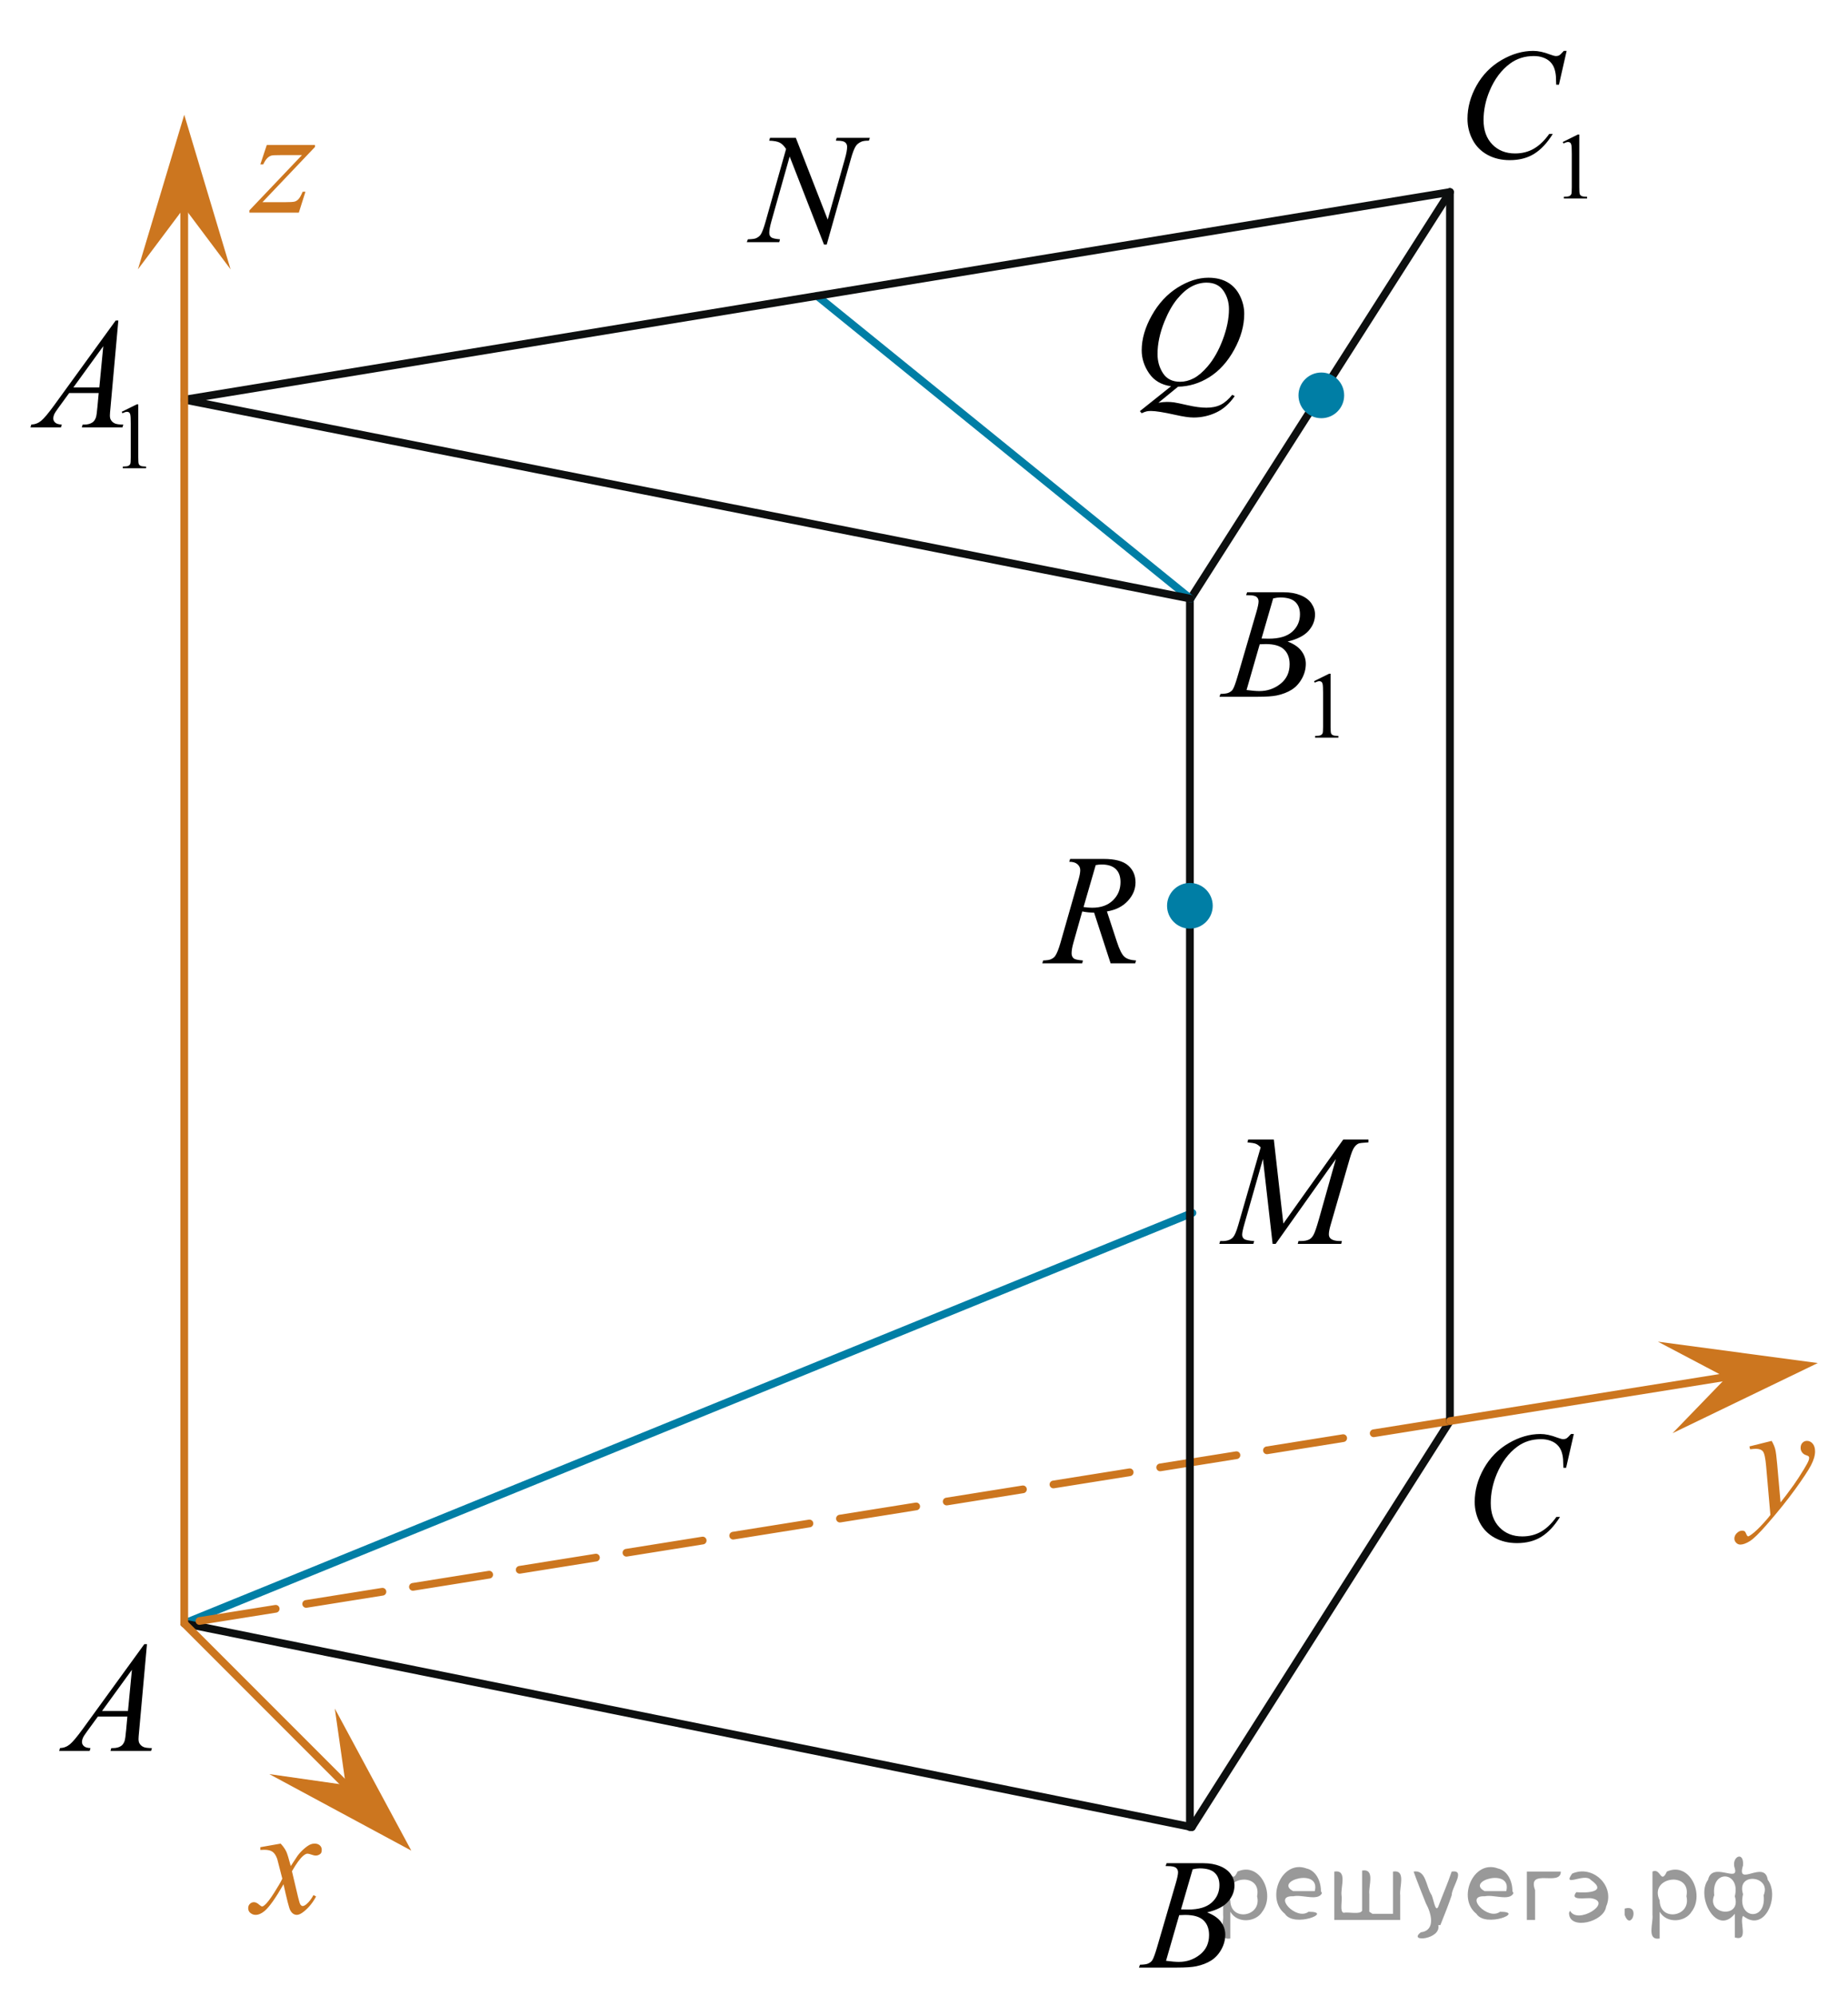 <?xml version="1.0" encoding="utf-8"?>
<!-- Generator: Adobe Illustrator 27.2.0, SVG Export Plug-In . SVG Version: 6.00 Build 0)  -->
<svg version="1.1" id="Слой_1" xmlns="http://www.w3.org/2000/svg" xmlns:xlink="http://www.w3.org/1999/xlink" x="0px" y="0px"
	 width="179.493px" height="193.805px" viewBox="0 0 179.493 193.805" enable-background="new 0 0 179.493 193.805"
	 xml:space="preserve">
<line fill="none" stroke="#007EA5" stroke-width="0.75" stroke-linecap="round" stroke-linejoin="round" stroke-miterlimit="10" x1="115.818" y1="117.754" x2="17.896" y2="157.609"/>
<line fill="none" stroke="#0D0F0F" stroke-width="0.75" stroke-linecap="round" stroke-linejoin="round" stroke-miterlimit="8" x1="17.896" y1="157.609" x2="115.762" y2="177.386"/>
<g>
	<g>
		<g>
			<g>
				<g>
					<g>
						<g>
							<g>
								<g>
									<g>
										<g>
											<g>
												<g>
													<g>
														<g>
															<g>
																<g>
																	<g>
																		<g>
																			<g>
																				<g>
																					<g>
																						<g>
																							<g>
																								<defs>
																									<rect id="SVGID_1_" x="2.771" y="156.076" width="15.125" height="16.694"/>
																								</defs>
																								<clipPath id="SVGID_00000007420370411770315270000011811599503680287365_">
																									<use xlink:href="#SVGID_1_"  overflow="visible"/>
																								</clipPath>
																								<g clip-path="url(#SVGID_00000007420370411770315270000011811599503680287365_)">
																									<g enable-background="new    ">
																										<path d="M14.275,159.624l-0.761,8.431c-0.04,0.394-0.059,0.652-0.059,0.777
																											c0,0.199,0.037,0.351,0.111,0.456c0.093,0.144,0.22,0.251,0.38,0.321
																											c0.16,0.069,0.429,0.104,0.809,0.104l-0.081,0.276h-3.944l0.082-0.276h0.17
																											c0.32,0,0.581-0.07,0.783-0.209c0.143-0.095,0.253-0.252,0.333-0.472
																											c0.054-0.154,0.105-0.518,0.155-1.091l0.118-1.285H9.504l-1.019,1.397
																											c-0.231,0.314-0.377,0.539-0.435,0.676c-0.059,0.138-0.089,0.266-0.089,0.386
																											c0,0.159,0.064,0.296,0.192,0.41c0.128,0.115,0.34,0.178,0.635,0.188l-0.081,0.276H5.745
																											l0.082-0.276c0.364-0.015,0.685-0.139,0.964-0.37c0.278-0.231,0.693-0.727,1.244-1.483
																											l5.982-8.236L14.275,159.624L14.275,159.624z M12.813,162.112l-2.903,3.999h2.519
																											L12.813,162.112z"/>
																									</g>
																								</g>
																							</g>
																						</g>
																					</g>
																				</g>
																			</g>
																		</g>
																	</g>
																</g>
															</g>
														</g>
													</g>
												</g>
											</g>
										</g>
									</g>
								</g>
							</g>
						</g>
					</g>
				</g>
			</g>
		</g>
	</g>
</g>
<g>
	<g>
		<g>
			<g>
				<g>
					<g>
						<g>
							<g>
								<g>
									<g>
										<g>
											<g>
												<g>
													<g>
														<g>
															<g>
																<g>
																	<g>
																		<g>
																			<g>
																				<g>
																					<g>
																						<g>
																							<g>
																								<g>
																									<defs>
																										
																											<rect id="SVGID_00000049928339661185405190000001628179795177636780_" x="108.01" y="177.11" width="15.124" height="16.695"/>
																									</defs>
																									<clipPath id="SVGID_00000061456231096115655000000008603440012389591186_">
																										<use xlink:href="#SVGID_00000049928339661185405190000001628179795177636780_"  overflow="visible"/>
																									</clipPath>
																									<g clip-path="url(#SVGID_00000061456231096115655000000008603440012389591186_)">
																										<g enable-background="new    ">
																											<path d="M113.211,181.165l0.103-0.277h3.575c0.601,0,1.136,0.095,1.606,0.284
																												s0.822,0.454,1.056,0.793c0.234,0.339,0.351,0.697,0.351,1.076
																												c0,0.583-0.208,1.109-0.624,1.58s-1.094,0.818-2.034,1.042
																												c0.606,0.231,1.051,0.534,1.336,0.912c0.286,0.379,0.428,0.795,0.428,1.248
																												c0,0.504-0.128,0.984-0.384,1.442c-0.256,0.459-0.585,0.815-0.986,1.069
																												c-0.401,0.254-0.885,0.44-1.451,0.56c-0.404,0.085-1.034,0.127-1.891,0.127h-3.67
																												l0.096-0.276c0.384-0.01,0.645-0.048,0.783-0.112c0.197-0.085,0.337-0.196,0.421-0.336
																												c0.118-0.19,0.276-0.623,0.473-1.301l1.794-6.136c0.153-0.519,0.229-0.882,0.229-1.091
																												c0-0.185-0.068-0.33-0.203-0.438s-0.393-0.161-0.771-0.161
																												C113.364,181.172,113.285,181.17,113.211,181.165z M113.255,190.365
																												c0.532,0.069,0.948,0.104,1.248,0.104c0.768,0,1.449-0.234,2.042-0.703
																												c0.593-0.468,0.89-1.103,0.89-1.905c0-0.613-0.184-1.092-0.55-1.435
																												s-0.959-0.516-1.776-0.516c-0.158,0-0.35,0.008-0.576,0.022L113.255,190.365z
																												 M114.71,185.372c0.32,0.01,0.551,0.016,0.694,0.016c1.024,0,1.786-0.227,2.286-0.677
																												c0.499-0.451,0.75-1.015,0.75-1.692c0-0.514-0.153-0.913-0.458-1.2
																												c-0.305-0.286-0.792-0.43-1.462-0.43c-0.177,0-0.403,0.03-0.679,0.09L114.71,185.372z
																												"/>
																										</g>
																									</g>
																								</g>
																							</g>
																						</g>
																					</g>
																				</g>
																			</g>
																		</g>
																	</g>
																</g>
															</g>
														</g>
													</g>
												</g>
											</g>
										</g>
									</g>
								</g>
							</g>
						</g>
					</g>
				</g>
			</g>
		</g>
	</g>
</g>
<g>
	<g>
		<g>
			<g>
				<g>
					<g>
						<g>
							<g>
								<g>
									<g>
										<g>
											<g>
												<g>
													<g>
														<g>
															<g>
																<g>
																	<g>
																		<g>
																			<g>
																				<g>
																					<g>
																						<g>
																							<g>
																								<g>
																									<defs>
																										
																											<rect id="SVGID_00000152258169152640822260000009418399021754103707_" x="140.141" y="135.663" width="16.51" height="18.079"/>
																									</defs>
																									<clipPath id="SVGID_00000018943470930602956860000004972009668677033870_">
																										<use xlink:href="#SVGID_00000152258169152640822260000009418399021754103707_"  overflow="visible"/>
																									</clipPath>
																									<g clip-path="url(#SVGID_00000018943470930602956860000004972009668677033870_)">
																										<g enable-background="new    ">
																											<path d="M152.862,139.219l-0.747,3.279h-0.266l-0.03-0.822
																												c-0.025-0.299-0.081-0.565-0.17-0.799s-0.222-0.438-0.399-0.608
																												c-0.177-0.172-0.401-0.307-0.672-0.403c-0.271-0.098-0.571-0.146-0.901-0.146
																												c-0.882,0-1.653,0.244-2.312,0.732c-0.842,0.622-1.502,1.501-1.98,2.637
																												c-0.394,0.935-0.591,1.885-0.591,2.846c0,0.981,0.283,1.764,0.85,2.349
																												c0.566,0.585,1.303,0.878,2.209,0.878c0.685,0,1.294-0.154,1.829-0.464
																												c0.535-0.309,1.031-0.784,1.489-1.426h0.348c-0.542,0.871-1.143,1.512-1.803,1.923
																												c-0.66,0.411-1.451,0.616-2.372,0.616c-0.817,0-1.542-0.173-2.172-0.519
																												c-0.631-0.347-1.111-0.833-1.441-1.461c-0.33-0.627-0.495-1.302-0.495-2.023
																												c0-1.105,0.293-2.182,0.879-3.227c0.586-1.046,1.39-1.867,2.412-2.465
																												s2.053-0.896,3.092-0.896c0.488,0,1.034,0.117,1.64,0.351
																												c0.266,0.1,0.458,0.149,0.576,0.149c0.118,0,0.222-0.024,0.31-0.074
																												c0.088-0.05,0.236-0.191,0.443-0.426L152.862,139.219L152.862,139.219z"/>
																										</g>
																									</g>
																								</g>
																							</g>
																						</g>
																					</g>
																				</g>
																			</g>
																		</g>
																	</g>
																</g>
															</g>
														</g>
													</g>
												</g>
											</g>
										</g>
									</g>
								</g>
							</g>
						</g>
					</g>
				</g>
			</g>
		</g>
	</g>
</g>
<g>
	<g>
		<g>
			<g>
				<g>
					<g>
						<g>
							<g>
								<g>
									<g>
										<g>
											<g>
												<g>
													<g>
														<g>
															<g>
																<g>
																	<g>
																		<g>
																			<g>
																				<g>
																					<g>
																						<g>
																							<g>
																								<g>
																									<defs>
																										
																											<rect id="SVGID_00000030453317453869641910000007712468033227725700_" y="26.174" width="17.896" height="22.289"/>
																									</defs>
																									<clipPath id="SVGID_00000041282722177495984710000016288742952636210367_">
																										<use xlink:href="#SVGID_00000030453317453869641910000007712468033227725700_"  overflow="visible"/>
																									</clipPath>
																									<g clip-path="url(#SVGID_00000041282722177495984710000016288742952636210367_)">
																										<g enable-background="new    ">
																											<path d="M11.822,39.979l1.462-0.723h0.146v5.135c0,0.341,0.014,0.554,0.042,0.638
																												c0.028,0.083,0.086,0.147,0.175,0.192c0.089,0.045,0.269,0.07,0.54,0.076v0.166h-2.259
																												v-0.166c0.284-0.006,0.467-0.03,0.549-0.074c0.083-0.043,0.14-0.102,0.173-0.175
																												s0.049-0.292,0.049-0.657V41.109c0-0.442-0.015-0.727-0.044-0.853
																												c-0.021-0.096-0.058-0.166-0.113-0.211c-0.055-0.044-0.121-0.066-0.197-0.066
																												c-0.109,0-0.261,0.046-0.456,0.139L11.822,39.979z"/>
																										</g>
																									</g>
																								</g>
																							</g>
																						</g>
																					</g>
																				</g>
																			</g>
																		</g>
																	</g>
																</g>
															</g>
														</g>
													</g>
												</g>
											</g>
										</g>
									</g>
								</g>
							</g>
						</g>
					</g>
				</g>
			</g>
		</g>
	</g>
	<g>
		<g>
			<g>
				<g>
					<g>
						<g>
							<g>
								<g>
									<g>
										<g>
											<g>
												<g>
													<g>
														<g>
															<g>
																<g>
																	<g>
																		<g>
																			<g>
																				<g>
																					<g>
																						<g>
																							<g>
																								<g>
																									<defs>
																										
																											<rect id="SVGID_00000181792720585374744470000000354136134587181997_" y="26.174" width="17.896" height="22.289"/>
																									</defs>
																									<clipPath id="SVGID_00000067949338789000192850000014578623930962262180_">
																										<use xlink:href="#SVGID_00000181792720585374744470000000354136134587181997_"  overflow="visible"/>
																									</clipPath>
																									<g clip-path="url(#SVGID_00000067949338789000192850000014578623930962262180_)">
																										<g enable-background="new    ">
																											<path d="M11.494,31.119l-0.761,8.44c-0.04,0.394-0.059,0.653-0.059,0.778
																												c0,0.199,0.037,0.352,0.111,0.456c0.093,0.144,0.22,0.252,0.38,0.321
																												c0.16,0.07,0.43,0.105,0.81,0.105l-0.082,0.276H7.946l0.081-0.276h0.17
																												c0.32,0,0.582-0.07,0.784-0.21c0.143-0.095,0.253-0.252,0.333-0.472
																												c0.054-0.154,0.106-0.519,0.155-1.092l0.118-1.287H6.719l-1.02,1.399
																												c-0.232,0.315-0.377,0.54-0.436,0.677c-0.059,0.138-0.089,0.266-0.089,0.386
																												c0,0.159,0.064,0.297,0.192,0.411c0.128,0.115,0.34,0.177,0.635,0.188l-0.081,0.276H2.958
																												l0.082-0.276c0.365-0.016,0.686-0.139,0.964-0.371c0.278-0.231,0.693-0.727,1.245-1.484
																												l5.986-8.245L11.494,31.119L11.494,31.119z M10.03,33.61l-2.904,4.003h2.52L10.03,33.61
																												z"/>
																										</g>
																									</g>
																								</g>
																							</g>
																						</g>
																					</g>
																				</g>
																			</g>
																		</g>
																	</g>
																</g>
															</g>
														</g>
													</g>
												</g>
											</g>
										</g>
									</g>
								</g>
							</g>
						</g>
					</g>
				</g>
			</g>
		</g>
	</g>
</g>
<g>
	<g>
		<g>
			<g>
				<g>
					<g>
						<g>
							<g>
								<g>
									<g>
										<g>
											<g>
												<g>
													<g>
														<g>
															<g>
																<g>
																	<g>
																		<g>
																			<g>
																				<g>
																					<g>
																						<g>
																							<g>
																								<g>
																									<defs>
																										
																											<rect id="SVGID_00000005259498655915537420000002296654975451714718_" x="115.818" y="52.326" width="17.889" height="22.289"/>
																									</defs>
																									<clipPath id="SVGID_00000111154290833084899040000015083060159910591422_">
																										<use xlink:href="#SVGID_00000005259498655915537420000002296654975451714718_"  overflow="visible"/>
																									</clipPath>
																									<g clip-path="url(#SVGID_00000111154290833084899040000015083060159910591422_)">
																										<g enable-background="new    ">
																											<path d="M127.63,66.131l1.462-0.723h0.146v5.135c0,0.341,0.014,0.554,0.042,0.638
																												c0.028,0.083,0.086,0.147,0.175,0.192c0.089,0.045,0.269,0.07,0.54,0.076v0.166h-2.259
																												v-0.166c0.284-0.006,0.467-0.03,0.549-0.074c0.083-0.043,0.14-0.102,0.173-0.175
																												c0.033-0.073,0.049-0.292,0.049-0.657v-3.282c0-0.442-0.015-0.727-0.044-0.853
																												c-0.021-0.096-0.058-0.166-0.113-0.211c-0.055-0.044-0.121-0.066-0.197-0.066
																												c-0.109,0-0.261,0.046-0.456,0.139L127.63,66.131z"/>
																										</g>
																									</g>
																								</g>
																							</g>
																						</g>
																					</g>
																				</g>
																			</g>
																		</g>
																	</g>
																</g>
															</g>
														</g>
													</g>
												</g>
											</g>
										</g>
									</g>
								</g>
							</g>
						</g>
					</g>
				</g>
			</g>
		</g>
	</g>
	<g>
		<g>
			<g>
				<g>
					<g>
						<g>
							<g>
								<g>
									<g>
										<g>
											<g>
												<g>
													<g>
														<g>
															<g>
																<g>
																	<g>
																		<g>
																			<g>
																				<g>
																					<g>
																						<g>
																							<g>
																								<g>
																									<defs>
																										
																											<rect id="SVGID_00000133507900562778167820000011430685233708675252_" x="115.818" y="52.326" width="17.889" height="22.289"/>
																									</defs>
																									<clipPath id="SVGID_00000130638264140098425620000000671266846872518068_">
																										<use xlink:href="#SVGID_00000133507900562778167820000011430685233708675252_"  overflow="visible"/>
																									</clipPath>
																									<g clip-path="url(#SVGID_00000130638264140098425620000000671266846872518068_)">
																										<g enable-background="new    ">
																											<path d="M121.031,57.779l0.103-0.277h3.577c0.601,0,1.137,0.096,1.607,0.285
																												c0.471,0.19,0.823,0.453,1.057,0.793c0.234,0.339,0.351,0.698,0.351,1.077
																												c0,0.583-0.208,1.111-0.625,1.582c-0.416,0.472-1.095,0.819-2.036,1.044
																												c0.606,0.23,1.052,0.534,1.337,0.913c0.286,0.379,0.429,0.795,0.429,1.249
																												c0,0.504-0.128,0.985-0.384,1.444s-0.585,0.815-0.986,1.069
																												c-0.402,0.255-0.886,0.441-1.452,0.561c-0.404,0.085-1.035,0.127-1.892,0.127h-3.673
																												l0.096-0.276c0.384-0.011,0.645-0.048,0.784-0.112c0.197-0.085,0.337-0.197,0.421-0.337
																												c0.119-0.19,0.276-0.624,0.473-1.302l1.796-6.143c0.153-0.519,0.229-0.883,0.229-1.093
																												c0-0.184-0.068-0.33-0.203-0.438c-0.136-0.106-0.393-0.16-0.772-0.16
																												C121.184,57.787,121.105,57.784,121.031,57.779z M121.076,66.989
																												c0.532,0.069,0.948,0.104,1.249,0.104c0.769,0,1.45-0.234,2.043-0.703
																												c0.593-0.469,0.89-1.105,0.89-1.908c0-0.613-0.184-1.092-0.55-1.437
																												c-0.367-0.344-0.96-0.516-1.777-0.516c-0.158,0-0.35,0.007-0.577,0.022L121.076,66.989z
																												 M122.531,61.991c0.32,0.01,0.552,0.015,0.695,0.015c1.025,0,1.787-0.226,2.288-0.677
																												c0.5-0.451,0.75-1.016,0.75-1.694c0-0.514-0.153-0.914-0.459-1.201
																												c-0.305-0.286-0.793-0.43-1.463-0.43c-0.178,0-0.404,0.029-0.68,0.09L122.531,61.991z"
																												/>
																										</g>
																									</g>
																								</g>
																							</g>
																						</g>
																					</g>
																				</g>
																			</g>
																		</g>
																	</g>
																</g>
															</g>
														</g>
													</g>
												</g>
											</g>
										</g>
									</g>
								</g>
							</g>
						</g>
					</g>
				</g>
			</g>
		</g>
	</g>
</g>
<g>
	<g>
		<g>
			<g>
				<g>
					<g>
						<g>
							<g>
								<g>
									<g>
										<g>
											<g>
												<g>
													<g>
														<g>
															<g>
																<g>
																	<g>
																		<g>
																			<g>
																				<g>
																					<g>
																						<g>
																							<g>
																								<g>
																									<defs>
																										
																											<rect id="SVGID_00000134229390733496378090000000588752446322300860_" x="139.452" width="17.888" height="22.285"/>
																									</defs>
																									<clipPath id="SVGID_00000140707959519635204400000014925403368422374064_">
																										<use xlink:href="#SVGID_00000134229390733496378090000000588752446322300860_"  overflow="visible"/>
																									</clipPath>
																									<g clip-path="url(#SVGID_00000140707959519635204400000014925403368422374064_)">
																										<g enable-background="new    ">
																											<path d="M151.787,13.787l1.462-0.723h0.146v5.135c0,0.341,0.014,0.554,0.042,0.638
																												c0.028,0.083,0.086,0.147,0.175,0.192c0.089,0.045,0.269,0.07,0.54,0.076v0.166h-2.259
																												v-0.166c0.284-0.006,0.467-0.03,0.549-0.074c0.083-0.043,0.14-0.102,0.173-0.175
																												c0.033-0.073,0.049-0.292,0.049-0.657v-3.282c0-0.442-0.015-0.727-0.044-0.853
																												c-0.021-0.096-0.058-0.166-0.113-0.211c-0.055-0.044-0.121-0.066-0.197-0.066
																												c-0.109,0-0.261,0.046-0.456,0.139L151.787,13.787z"/>
																										</g>
																									</g>
																								</g>
																							</g>
																						</g>
																					</g>
																				</g>
																			</g>
																		</g>
																	</g>
																</g>
															</g>
														</g>
													</g>
												</g>
											</g>
										</g>
									</g>
								</g>
							</g>
						</g>
					</g>
				</g>
			</g>
		</g>
	</g>
	<g>
		<g>
			<g>
				<g>
					<g>
						<g>
							<g>
								<g>
									<g>
										<g>
											<g>
												<g>
													<g>
														<g>
															<g>
																<g>
																	<g>
																		<g>
																			<g>
																				<g>
																					<g>
																						<g>
																							<g>
																								<g>
																									<defs>
																										
																											<rect id="SVGID_00000027586138083708239530000017317293572920252339_" x="139.452" width="17.888" height="22.285"/>
																									</defs>
																									<clipPath id="SVGID_00000063612000201769344960000008959532110480477118_">
																										<use xlink:href="#SVGID_00000027586138083708239530000017317293572920252339_"  overflow="visible"/>
																									</clipPath>
																									<g clip-path="url(#SVGID_00000063612000201769344960000008959532110480477118_)">
																										<g enable-background="new    ">
																											<path d="M152.165,4.939l-0.747,3.284h-0.266l-0.03-0.822
																												c-0.025-0.3-0.082-0.566-0.17-0.801c-0.089-0.234-0.222-0.438-0.399-0.61
																												c-0.178-0.172-0.402-0.307-0.673-0.403c-0.271-0.098-0.571-0.146-0.901-0.146
																												c-0.882,0-1.653,0.245-2.313,0.733c-0.842,0.624-1.502,1.504-1.98,2.641
																												c-0.394,0.939-0.591,1.889-0.591,2.851c0,0.983,0.283,1.768,0.85,2.353
																												c0.566,0.586,1.303,0.879,2.209,0.879c0.685,0,1.294-0.154,1.829-0.464
																												s1.031-0.785,1.489-1.429h0.347c-0.542,0.873-1.143,1.515-1.803,1.926
																												c-0.66,0.412-1.451,0.617-2.372,0.617c-0.818,0-1.542-0.173-2.173-0.519
																												c-0.631-0.347-1.111-0.834-1.441-1.463c-0.33-0.628-0.495-1.304-0.495-2.027
																												c0-1.107,0.293-2.185,0.879-3.231c0.586-1.048,1.391-1.871,2.413-2.47
																												c1.022-0.599,2.054-0.897,3.093-0.897c0.488,0,1.035,0.117,1.641,0.352
																												c0.266,0.1,0.458,0.149,0.576,0.149c0.118,0,0.222-0.024,0.31-0.074
																												s0.236-0.192,0.443-0.427L152.165,4.939C152.165,4.938,152.165,4.939,152.165,4.939z"/>
																										</g>
																									</g>
																								</g>
																							</g>
																						</g>
																					</g>
																				</g>
																			</g>
																		</g>
																	</g>
																</g>
															</g>
														</g>
													</g>
												</g>
											</g>
										</g>
									</g>
								</g>
							</g>
						</g>
					</g>
				</g>
			</g>
		</g>
	</g>
</g>
<g>
	<g>
		<g>
			<g>
				<g>
					<g>
						<g>
							<g>
								<g>
									<g>
										<g>
											<g>
												<g>
													<g>
														<g>
															<g>
																<g>
																	<g>
																		<g>
																			<defs>
																				
																					<rect id="SVGID_00000129886136496678589930000008508370533668832176_" x="116.171" y="106.842" width="20.65" height="16.697"/>
																			</defs>
																			<clipPath id="SVGID_00000116956442388872060140000005790289917138827915_">
																				<use xlink:href="#SVGID_00000129886136496678589930000008508370533668832176_"  overflow="visible"/>
																			</clipPath>
																			<g clip-path="url(#SVGID_00000116956442388872060140000005790289917138827915_)">
																				<g enable-background="new    ">
																					<path d="M123.725,110.629l0.924,8.162l5.819-8.162h2.448v0.277
																						c-0.532,0.034-0.846,0.069-0.939,0.104c-0.163,0.065-0.312,0.194-0.448,0.389
																						c-0.135,0.194-0.282,0.567-0.44,1.121l-1.856,6.427c-0.108,0.374-0.163,0.668-0.163,0.882
																						c0,0.194,0.066,0.342,0.2,0.441c0.187,0.144,0.483,0.217,0.887,0.217h0.178l-0.067,0.276
																						h-4.222l0.074-0.276h0.2c0.374,0,0.661-0.055,0.858-0.165
																						c0.153-0.079,0.29-0.23,0.41-0.452c0.121-0.222,0.29-0.713,0.507-1.476l1.656-5.874
																						l-5.849,8.243h-0.296l-0.939-8.243l-1.79,6.271c-0.153,0.533-0.229,0.892-0.229,1.076
																						c0,0.184,0.066,0.325,0.2,0.422c0.133,0.098,0.456,0.163,0.968,0.198l-0.081,0.276h-3.306
																						l0.082-0.276h0.2c0.488,0,0.84-0.125,1.057-0.374c0.158-0.18,0.323-0.567,0.496-1.166
																						l2.182-7.556c-0.163-0.169-0.318-0.284-0.466-0.344c-0.148-0.06-0.422-0.107-0.821-0.142
																						l0.074-0.277L123.725,110.629L123.725,110.629z"/>
																				</g>
																			</g>
																		</g>
																	</g>
																</g>
															</g>
														</g>
													</g>
												</g>
											</g>
										</g>
									</g>
								</g>
							</g>
						</g>
					</g>
				</g>
			</g>
		</g>
	</g>
</g>
<g>
	<g>
		<g>
			<g>
				<g>
					<g>
						<g>
							<g>
								<g>
									<g>
										<g>
											<g>
												<g>
													<g>
														<g>
															<g>
																<g>
																	<g>
																		<g>
																			<g>
																				<g>
																					<g>
																						<g>
																							<g>
																								<g>
																									<defs>
																										
																											<rect id="SVGID_00000101075062091194307350000003820200252933068197_" x="69.726" y="9.605" width="17.896" height="18.081"/>
																									</defs>
																									<clipPath id="SVGID_00000088829055045772303580000003161829876243673004_">
																										<use xlink:href="#SVGID_00000101075062091194307350000003820200252933068197_"  overflow="visible"/>
																									</clipPath>
																									<g clip-path="url(#SVGID_00000088829055045772303580000003161829876243673004_)">
																										<g enable-background="new    ">
																											<path d="M77.297,13.382l3.097,7.939l1.678-5.931c0.138-0.487,0.207-0.866,0.207-1.135
																												c0-0.185-0.065-0.329-0.192-0.434s-0.367-0.156-0.717-0.156
																												c-0.059,0-0.121-0.003-0.185-0.008l0.081-0.276h3.222l-0.088,0.276
																												c-0.335-0.005-0.584,0.03-0.747,0.104c-0.231,0.104-0.404,0.239-0.517,0.403
																												c-0.158,0.234-0.318,0.643-0.48,1.225l-2.358,8.351h-0.266l-3.333-8.544l-1.781,6.311
																												c-0.133,0.478-0.2,0.844-0.2,1.099c0,0.189,0.06,0.332,0.181,0.429
																												c0.121,0.098,0.408,0.163,0.861,0.198l-0.074,0.276h-3.148l0.103-0.276
																												c0.394-0.01,0.658-0.045,0.791-0.104c0.202-0.09,0.352-0.207,0.451-0.352
																												c0.143-0.219,0.303-0.642,0.48-1.27l1.988-7.043c-0.192-0.299-0.398-0.504-0.617-0.616
																												s-0.56-0.176-1.024-0.19l0.082-0.276L77.297,13.382L77.297,13.382L77.297,13.382z"/>
																										</g>
																									</g>
																								</g>
																							</g>
																						</g>
																					</g>
																				</g>
																			</g>
																		</g>
																	</g>
																</g>
															</g>
														</g>
													</g>
												</g>
											</g>
										</g>
									</g>
								</g>
							</g>
						</g>
					</g>
				</g>
			</g>
		</g>
	</g>
</g>
<polygon fill="#CC761F" points="17.896,20.148 13.396,26.149 17.896,11.143 22.396,26.149 "/>
<g>
	<g>
		<g>
			<g>
				<g>
					<g>
						<g>
							<g>
								<g>
									<g>
										<g>
											<g>
												<g>
													<g>
														<g>
															<g>
																<g>
																	<g>
																		<g>
																			<g>
																				<g>
																					<g>
																						<g>
																							<g>
																								<g>
																									<defs>
																										
																											<rect id="SVGID_00000155133716065572669350000007238113821285064590_" x="165.75" y="136.904" width="13.743" height="16.697"/>
																									</defs>
																									<clipPath id="SVGID_00000078755185826053310400000015320430944851019447_">
																										<use xlink:href="#SVGID_00000155133716065572669350000007238113821285064590_"  overflow="visible"/>
																									</clipPath>
																									<g clip-path="url(#SVGID_00000078755185826053310400000015320430944851019447_)">
																										<g enable-background="new    ">
																											<path fill="#CC761F" d="M172.078,139.888c0.167,0.289,0.283,0.56,0.347,0.81
																												c0.064,0.252,0.128,0.746,0.192,1.483l0.325,3.678c0.295-0.359,0.724-0.927,1.285-1.704
																												c0.271-0.379,0.606-0.894,1.004-1.547c0.241-0.399,0.389-0.678,0.443-0.838
																												c0.03-0.079,0.044-0.161,0.044-0.246c0-0.055-0.017-0.1-0.052-0.135
																												s-0.124-0.076-0.27-0.123c-0.145-0.048-0.266-0.135-0.361-0.262
																												c-0.096-0.127-0.144-0.273-0.144-0.438c0-0.204,0.059-0.368,0.177-0.493
																												c0.118-0.124,0.266-0.186,0.443-0.186c0.216,0,0.401,0.091,0.554,0.273
																												c0.152,0.182,0.229,0.433,0.229,0.751c0,0.394-0.133,0.844-0.398,1.35
																												s-0.778,1.281-1.536,2.328c-0.758,1.046-1.676,2.187-2.753,3.423
																												c-0.743,0.852-1.294,1.389-1.653,1.61c-0.359,0.222-0.667,0.333-0.923,0.333
																												c-0.152,0-0.287-0.059-0.402-0.176s-0.173-0.253-0.173-0.407
																												c0-0.194,0.08-0.371,0.24-0.531c0.16-0.159,0.334-0.239,0.52-0.239
																												c0.099,0,0.18,0.022,0.244,0.067c0.039,0.025,0.083,0.097,0.129,0.213
																												c0.047,0.117,0.09,0.196,0.129,0.236c0.024,0.024,0.054,0.037,0.088,0.037
																												c0.03,0,0.082-0.025,0.155-0.075c0.271-0.169,0.585-0.439,0.945-0.807
																												c0.472-0.488,0.822-0.887,1.048-1.196l-0.414-4.738c-0.069-0.782-0.172-1.258-0.31-1.428
																												c-0.138-0.169-0.369-0.254-0.694-0.254c-0.103,0-0.288,0.015-0.554,0.045l-0.066-0.276
																												L172.078,139.888z"/>
																										</g>
																									</g>
																								</g>
																							</g>
																						</g>
																					</g>
																				</g>
																			</g>
																		</g>
																	</g>
																</g>
															</g>
														</g>
													</g>
												</g>
											</g>
										</g>
									</g>
								</g>
							</g>
						</g>
					</g>
				</g>
			</g>
		</g>
	</g>
</g>
<g>
	<g>
		<g>
			<g>
				<g>
					<g>
						<g>
							<g>
								<g>
									<g>
										<g>
											<g>
												<g>
													<g>
														<g>
															<g>
																<g>
																	<g>
																		<g>
																			<g>
																				<g>
																					<g>
																						<g>
																							<g>
																								<g>
																									<defs>
																										
																											<rect id="SVGID_00000170255388184646057550000004313498831167230392_" x="21.413" y="10.929" width="12.362" height="12.479"/>
																									</defs>
																									<clipPath id="SVGID_00000081628178614183751290000005351145340754335149_">
																										<use xlink:href="#SVGID_00000170255388184646057550000004313498831167230392_"  overflow="visible"/>
																									</clipPath>
																									<g clip-path="url(#SVGID_00000081628178614183751290000005351145340754335149_)">
																										<g enable-background="new    ">
																											<path fill="#CC761F" d="M25.912,14.078h4.685v0.186l-5.106,5.366h2.162
																												c0.511,0,0.836-0.019,0.974-0.06s0.265-0.124,0.38-0.254
																												c0.115-0.129,0.245-0.362,0.387-0.7h0.273l-0.642,2.027h-4.803v-0.216l5.106-5.366
																												h-2.125c-0.448,0-0.718,0.012-0.811,0.037c-0.138,0.029-0.274,0.107-0.41,0.234
																												s-0.274,0.337-0.416,0.63h-0.28L25.912,14.078z"/>
																										</g>
																									</g>
																								</g>
																							</g>
																						</g>
																					</g>
																				</g>
																			</g>
																		</g>
																	</g>
																</g>
															</g>
														</g>
													</g>
												</g>
											</g>
										</g>
									</g>
								</g>
							</g>
						</g>
					</g>
				</g>
			</g>
		</g>
	</g>
</g>
<g>
	<g>
		<g>
			<g>
				<g>
					<g>
						<g>
							<g>
								<g>
									<g>
										<g>
											<g>
												<g>
													<g>
														<g>
															<g>
																<g>
																	<g>
																		<g>
																			<g>
																				<g>
																					<g>
																						<g>
																							<g>
																								<g>
																									<defs>
																										
																											<rect id="SVGID_00000046307125074080934190000014750808817544325249_" x="21.417" y="176.017" width="12.354" height="13.869"/>
																									</defs>
																									<clipPath id="SVGID_00000073690917508799745860000009582063798444905126_">
																										<use xlink:href="#SVGID_00000046307125074080934190000014750808817544325249_"  overflow="visible"/>
																									</clipPath>
																									<g clip-path="url(#SVGID_00000073690917508799745860000009582063798444905126_)">
																										<g enable-background="new    ">
																											<path fill="#CC761F" d="M27.26,178.985c0.241,0.258,0.423,0.517,0.546,0.774
																												c0.088,0.179,0.233,0.648,0.435,1.408l0.649-0.983c0.172-0.238,0.381-0.466,0.627-0.682
																												c0.246-0.216,0.462-0.364,0.649-0.443c0.118-0.05,0.248-0.074,0.391-0.074
																												c0.211,0,0.38,0.057,0.505,0.171s0.188,0.253,0.188,0.417c0,0.19-0.037,0.318-0.111,0.388
																												c-0.138,0.124-0.295,0.186-0.472,0.186c-0.103,0-0.214-0.022-0.332-0.067
																												c-0.231-0.079-0.386-0.119-0.464-0.119c-0.118,0-0.258,0.069-0.421,0.209
																												c-0.305,0.258-0.669,0.757-1.092,1.497l0.605,2.562c0.093,0.393,0.172,0.627,0.236,0.704
																												c0.064,0.077,0.127,0.115,0.191,0.115c0.103,0,0.224-0.058,0.362-0.172
																												c0.271-0.228,0.501-0.526,0.693-0.894l0.258,0.134c-0.31,0.586-0.704,1.073-1.181,1.46
																												c-0.271,0.219-0.499,0.328-0.686,0.328c-0.275,0-0.494-0.156-0.656-0.469
																												c-0.103-0.194-0.317-1.028-0.642-2.503c-0.767,1.346-1.382,2.212-1.844,2.6
																												c-0.3,0.248-0.59,0.372-0.871,0.372c-0.197,0-0.377-0.072-0.539-0.216
																												c-0.118-0.109-0.177-0.256-0.177-0.44c0-0.164,0.054-0.301,0.163-0.41
																												c0.108-0.109,0.241-0.164,0.398-0.164c0.158,0,0.325,0.08,0.502,0.239
																												c0.128,0.114,0.226,0.171,0.295,0.171c0.059,0,0.135-0.04,0.229-0.119
																												c0.231-0.189,0.546-0.596,0.944-1.222s0.659-1.077,0.782-1.355
																												c-0.305-1.207-0.47-1.845-0.494-1.915c-0.113-0.322-0.261-0.551-0.443-0.685
																												c-0.182-0.135-0.45-0.201-0.804-0.201c-0.113,0-0.243,0.005-0.391,0.015v-0.269
																												L27.26,178.985z"/>
																										</g>
																									</g>
																								</g>
																							</g>
																						</g>
																					</g>
																				</g>
																			</g>
																		</g>
																	</g>
																</g>
															</g>
														</g>
													</g>
												</g>
											</g>
										</g>
									</g>
								</g>
							</g>
						</g>
					</g>
				</g>
			</g>
		</g>
	</g>
</g>
<line fill="none" stroke="#0D0F0F" stroke-width="0.75" stroke-linecap="round" stroke-linejoin="round" stroke-miterlimit="8" x1="140.83" y1="18.646" x2="115.635" y2="58.122"/>
<line fill="none" stroke="#0D0F0F" stroke-width="0.75" stroke-linecap="round" stroke-linejoin="round" stroke-miterlimit="8" x1="140.83" y1="137.965" x2="115.762" y2="177.386"/>
<line fill="none" stroke="#CC761F" stroke-width="0.75" stroke-linecap="round" stroke-linejoin="round" stroke-miterlimit="8" stroke-dasharray="7.5,3" x1="140.83" y1="137.965" x2="17.896" y2="157.609"/>
<line fill="none" stroke="#0D0F0F" stroke-width="0.75" stroke-linecap="round" stroke-linejoin="round" stroke-miterlimit="8" x1="115.572" y1="58.122" x2="115.572" y2="177.386"/>
<line fill="none" stroke="#0D0F0F" stroke-width="0.75" stroke-linecap="round" stroke-linejoin="round" stroke-miterlimit="8" x1="140.83" y1="18.646" x2="140.83" y2="137.965"/>
<polygon fill="#CC761F" points="33.58,173.298 32.519,165.873 39.949,179.667 26.155,172.237 "/>
<line fill="none" stroke="#CC761F" stroke-width="0.75" stroke-linecap="round" stroke-linejoin="round" stroke-miterlimit="10" x1="140.83" y1="137.965" x2="169.636" y2="133.362"/>
<polygon fill="#CC761F" points="167.666,133.752 161.03,130.255 176.559,132.331 162.45,139.142 "/>
<line fill="none" stroke="#007EA5" stroke-width="0.75" stroke-linecap="round" stroke-linejoin="round" stroke-miterlimit="10" x1="79.363" y1="28.725" x2="115.635" y2="58.122"/>
<circle fill="#007EA5" stroke="#007EA5" stroke-width="0.75" stroke-miterlimit="10" cx="128.338" cy="38.384" r="1.843"/>
<line fill="none" stroke="#0D0F0F" stroke-width="0.75" stroke-linecap="round" stroke-linejoin="round" stroke-miterlimit="8" x1="17.896" y1="38.803" x2="115.635" y2="58.122"/>
<line fill="none" stroke="#0D0F0F" stroke-width="0.75" stroke-linecap="round" stroke-linejoin="round" stroke-miterlimit="8" x1="140.83" y1="18.646" x2="17.896" y2="38.803"/>
<line fill="none" stroke="#CC761F" stroke-width="0.75" stroke-linecap="round" stroke-linejoin="round" stroke-miterlimit="8" x1="17.896" y1="157.614" x2="17.896" y2="18.646"/>
<line fill="none" stroke="#CC761F" stroke-width="0.75" stroke-linecap="round" stroke-linejoin="round" stroke-miterlimit="10" x1="17.896" y1="157.614" x2="37.292" y2="177.01"/>
<g>
	<g>
		<g>
			<g>
				<g>
					<g>
						<g>
							<g>
								<g>
									<g>
										<g>
											<g>
												<g>
													<g>
														<g>
															<g>
																<g>
																	<g>
																		<g>
																			<g>
																				<g>
																					<g>
																						<g>
																							<defs>
																								
																									<rect id="SVGID_00000097461584992673383020000003759632341480860301_" x="107.918" y="23.408" width="16.506" height="20.838"/>
																							</defs>
																							<clipPath id="SVGID_00000183210269079799142700000018045999640103499674_">
																								<use xlink:href="#SVGID_00000097461584992673383020000003759632341480860301_"  overflow="visible"/>
																							</clipPath>
																							<g clip-path="url(#SVGID_00000183210269079799142700000018045999640103499674_)">
																								<g enable-background="new    ">
																									<path d="M114.421,37.543l-1.906,1.56c0.3-0.055,0.579-0.082,0.835-0.082
																										c0.246,0,0.474,0.015,0.683,0.045c0.209,0.029,0.658,0.123,1.345,0.279
																										c0.687,0.157,1.287,0.235,1.799,0.235c0.546,0,1.011-0.096,1.393-0.287
																										c0.382-0.192,0.752-0.512,1.112-0.959l0.244,0.119c-0.507,0.736-1.106,1.268-1.795,1.593
																										c-0.69,0.326-1.421,0.489-2.194,0.489c-0.429,0-1.015-0.085-1.759-0.254
																										c-1.138-0.254-1.933-0.381-2.386-0.381c-0.172,0-0.313,0.013-0.421,0.037
																										c-0.108,0.025-0.271,0.085-0.487,0.18l-0.17-0.201l3.029-2.418
																										c-0.936-0.13-1.645-0.545-2.128-1.246c-0.483-0.701-0.724-1.45-0.724-2.246
																										c0-1.089,0.326-2.216,0.979-3.38c0.652-1.164,1.487-2.065,2.504-2.705
																										c1.017-0.639,2.016-0.959,2.996-0.959c0.729,0,1.351,0.149,1.866,0.448
																										s0.913,0.732,1.193,1.302c0.281,0.57,0.421,1.153,0.421,1.75
																										c0,1.145-0.323,2.303-0.968,3.477c-0.645,1.175-1.447,2.063-2.405,2.668
																										C116.518,37.211,115.5,37.523,114.421,37.543z M117.192,27.44
																										c-0.493,0-0.974,0.124-1.444,0.37c-0.471,0.246-0.938,0.648-1.4,1.208
																										c-0.463,0.56-0.879,1.293-1.248,2.198c-0.448,1.114-0.672,2.166-0.672,3.156
																										c0,0.706,0.18,1.331,0.54,1.876c0.359,0.545,0.911,0.817,1.655,0.817
																										c0.443,0,0.882-0.112,1.315-0.336c0.433-0.224,0.881-0.605,1.345-1.142
																										c0.591-0.686,1.086-1.56,1.485-2.619c0.399-1.06,0.599-2.044,0.599-2.955
																										c0-0.671-0.18-1.268-0.54-1.79S117.921,27.44,117.192,27.44z"/>
																								</g>
																							</g>
																						</g>
																					</g>
																				</g>
																			</g>
																		</g>
																	</g>
																</g>
															</g>
														</g>
													</g>
												</g>
											</g>
										</g>
									</g>
								</g>
							</g>
						</g>
					</g>
				</g>
			</g>
		</g>
	</g>
</g>
<g>
	<g>
		<g>
			<g>
				<g>
					<g>
						<g>
							<g>
								<g>
									<g>
										<g>
											<g>
												<g>
													<g>
														<g>
															<g>
																<g>
																	<g>
																		<g>
																			<g>
																				<g>
																					<g>
																						<g>
																							<defs>
																								
																									<rect id="SVGID_00000098209685715608500590000003849423995250262165_" x="98.603" y="79.594" width="15.126" height="16.688"/>
																							</defs>
																							<clipPath id="SVGID_00000165214139564050415410000006379292143414962066_">
																								<use xlink:href="#SVGID_00000098209685715608500590000003849423995250262165_"  overflow="visible"/>
																							</clipPath>
																							<g clip-path="url(#SVGID_00000165214139564050415410000006379292143414962066_)">
																								<g enable-background="new    ">
																									<path d="M107.871,93.524l-1.603-4.925c-0.374,0.005-0.758-0.033-1.152-0.112l-0.864,3.064
																										c-0.113,0.398-0.17,0.734-0.17,1.009c0,0.209,0.071,0.373,0.214,0.493
																										c0.108,0.09,0.403,0.154,0.886,0.194l-0.067,0.276h-3.877l0.082-0.276
																										c0.364-0.015,0.61-0.053,0.738-0.112c0.202-0.085,0.35-0.199,0.443-0.344
																										c0.158-0.234,0.323-0.647,0.495-1.24l1.75-6.122c0.118-0.408,0.177-0.725,0.177-0.948
																										c0-0.23-0.092-0.424-0.277-0.583s-0.449-0.236-0.794-0.231l0.089-0.277h3.264
																										c1.093,0,1.88,0.21,2.363,0.628c0.482,0.419,0.724,0.969,0.724,1.651
																										c0,0.653-0.248,1.25-0.742,1.79c-0.495,0.541-1.173,0.884-2.035,1.028l0.975,2.967
																										c0.236,0.728,0.473,1.201,0.709,1.42c0.236,0.22,0.618,0.344,1.145,0.374l-0.081,0.276
																										h-2.393V93.524z M105.243,88.06c0.315,0.045,0.595,0.067,0.842,0.067
																										c0.847,0,1.516-0.237,2.009-0.714c0.492-0.476,0.738-1.067,0.738-1.774
																										c0-0.554-0.154-0.977-0.461-1.27c-0.308-0.294-0.769-0.441-1.385-0.441
																										c-0.158,0-0.345,0.021-0.561,0.06L105.243,88.06z"/>
																								</g>
																							</g>
																						</g>
																					</g>
																				</g>
																			</g>
																		</g>
																	</g>
																</g>
															</g>
														</g>
													</g>
												</g>
											</g>
										</g>
									</g>
								</g>
							</g>
						</g>
					</g>
				</g>
			</g>
		</g>
	</g>
</g>
<circle fill="#007EA5" stroke="#007EA5" stroke-width="0.75" stroke-miterlimit="10" cx="115.572" cy="87.938" r="1.843"/>
<g style="stroke:none;fill:#000;fill-opacity:0.4" > <path d="m 119.5,185.7 c 0,0.8 0,1.6 0,2.5 -1.3,0.2 -0.6,-1.5 -0.7,-2.3 0,-1.4 0,-2.8 0,-4.2 0.8,-0.4 0.8,1.3 1.4,0.0 2.2,-1.0 3.7,2.2 2.4,3.9 -0.6,1.0 -2.4,1.2 -3.1,0.0 z m 2.6,-1.6 c 0.5,-2.5 -3.7,-1.9 -2.6,0.4 0.0,2.1 3.1,1.6 2.6,-0.4 z" /> <path d="m 128.4,183.8 c -0.4,0.8 -1.9,0.1 -2.8,0.3 -2.0,-0.1 0.3,2.4 1.5,1.5 2.5,0.0 -1.4,1.6 -2.3,0.2 -1.9,-1.5 -0.3,-5.3 2.1,-4.4 0.9,0.2 1.4,1.2 1.4,2.2 z m -0.7,-0.2 c 0.6,-2.3 -4.0,-1.0 -2.1,0.0 0.7,0 1.4,-0.0 2.1,-0.0 z" /> <path d="m 133.3,185.8 c 0.6,0 1.3,0 2.0,0 0,-1.3 0,-2.7 0,-4.1 1.3,-0.2 0.6,1.5 0.7,2.3 0,0.8 0,1.6 0,2.4 -2.1,0 -4.2,0 -6.4,0 0,-1.5 0,-3.1 0,-4.7 1.3,-0.2 0.6,1.5 0.7,2.3 0.1,0.5 -0.2,1.6 0.2,1.7 0.5,-0.1 1.6,0.2 1.8,-0.2 0,-1.3 0,-2.6 0,-3.9 1.3,-0.2 0.6,1.5 0.7,2.3 0,0.5 0,1.1 0,1.7 z" /> <path d="m 139.7,186.9 c 0.3,1.4 -3.0,1.7 -1.7,0.7 1.5,-0.2 1.0,-1.9 0.5,-2.8 -0.4,-1.0 -0.8,-2.0 -1.2,-3.1 1.2,-0.2 1.2,1.4 1.7,2.2 0.2,0.2 0.4,1.9 0.7,1.2 0.4,-1.1 0.9,-2.2 1.3,-3.4 1.4,-0.2 0.0,1.5 -0.0,2.3 -0.3,0.9 -0.7,1.9 -1.1,2.9 z" /> <path d="m 147.0,183.8 c -0.4,0.8 -1.9,0.1 -2.8,0.3 -2.0,-0.1 0.3,2.4 1.5,1.5 2.5,0.0 -1.4,1.6 -2.3,0.2 -1.9,-1.5 -0.3,-5.3 2.1,-4.4 0.9,0.2 1.4,1.2 1.4,2.2 z m -0.7,-0.2 c 0.6,-2.3 -4.0,-1.0 -2.1,0.0 0.7,0 1.4,-0.0 2.1,-0.0 z" /> <path d="m 148.3,186.4 c 0,-1.5 0,-3.1 0,-4.7 1.1,0 2.2,0 3.3,0 0.0,1.5 -3.3,-0.4 -2.5,1.8 0,0.9 0,1.9 0,2.9 -0.2,0 -0.5,0 -0.7,0 z" /> <path d="m 152.5,185.5 c 0.7,1.4 4.2,-0.8 2.1,-1.2 -0.5,-0.1 -2.2,0.3 -1.5,-0.6 1.0,0.1 3.1,0.0 1.4,-1.2 -0.6,-0.7 -2.8,0.8 -1.8,-0.6 2.0,-0.9 4.2,1.2 3.3,3.2 -0.2,1.5 -3.5,2.3 -3.6,0.7 l 0,-0.1 0,-0.0 0,0 z" /> <path d="m 157.8,185.3 c 1.6,-0.5 0.6,2.3 -0.0,0.6 -0.0,-0.2 0.0,-0.4 0.0,-0.6 z" /> <path d="m 161.2,185.7 c 0,0.8 0,1.6 0,2.5 -1.3,0.2 -0.6,-1.5 -0.7,-2.3 0,-1.4 0,-2.8 0,-4.2 0.8,-0.4 0.8,1.3 1.4,0.0 2.2,-1.0 3.7,2.2 2.4,3.9 -0.6,1.0 -2.4,1.2 -3.1,0.0 z m 2.6,-1.6 c 0.5,-2.5 -3.7,-1.9 -2.6,0.4 0.0,2.1 3.1,1.6 2.6,-0.4 z" /> <path d="m 166.5,184.0 c -0.8,1.9 2.7,2.3 2.0,0.1 0.6,-2.4 -2.3,-2.7 -2.0,-0.1 z m 2.0,4.2 c 0,-0.8 0,-1.6 0,-2.4 -1.8,2.2 -3.8,-1.7 -2.6,-3.3 0.4,-1.8 3.0,0.3 2.6,-1.1 -0.4,-1.1 0.9,-1.8 0.8,-0.3 -0.7,2.2 2.1,-0.6 2.4,1.4 1.2,1.6 -0.3,5.2 -2.4,3.5 -0.4,0.6 0.6,2.5 -0.8,2.1 z m 2.8,-4.2 c 0.8,-1.9 -2.7,-2.3 -2.0,-0.1 -0.6,2.4 2.3,2.7 2.0,0.1 z" /> </g></svg>

<!--File created and owned by https://sdamgia.ru. Copying is prohibited. All rights reserved.-->
